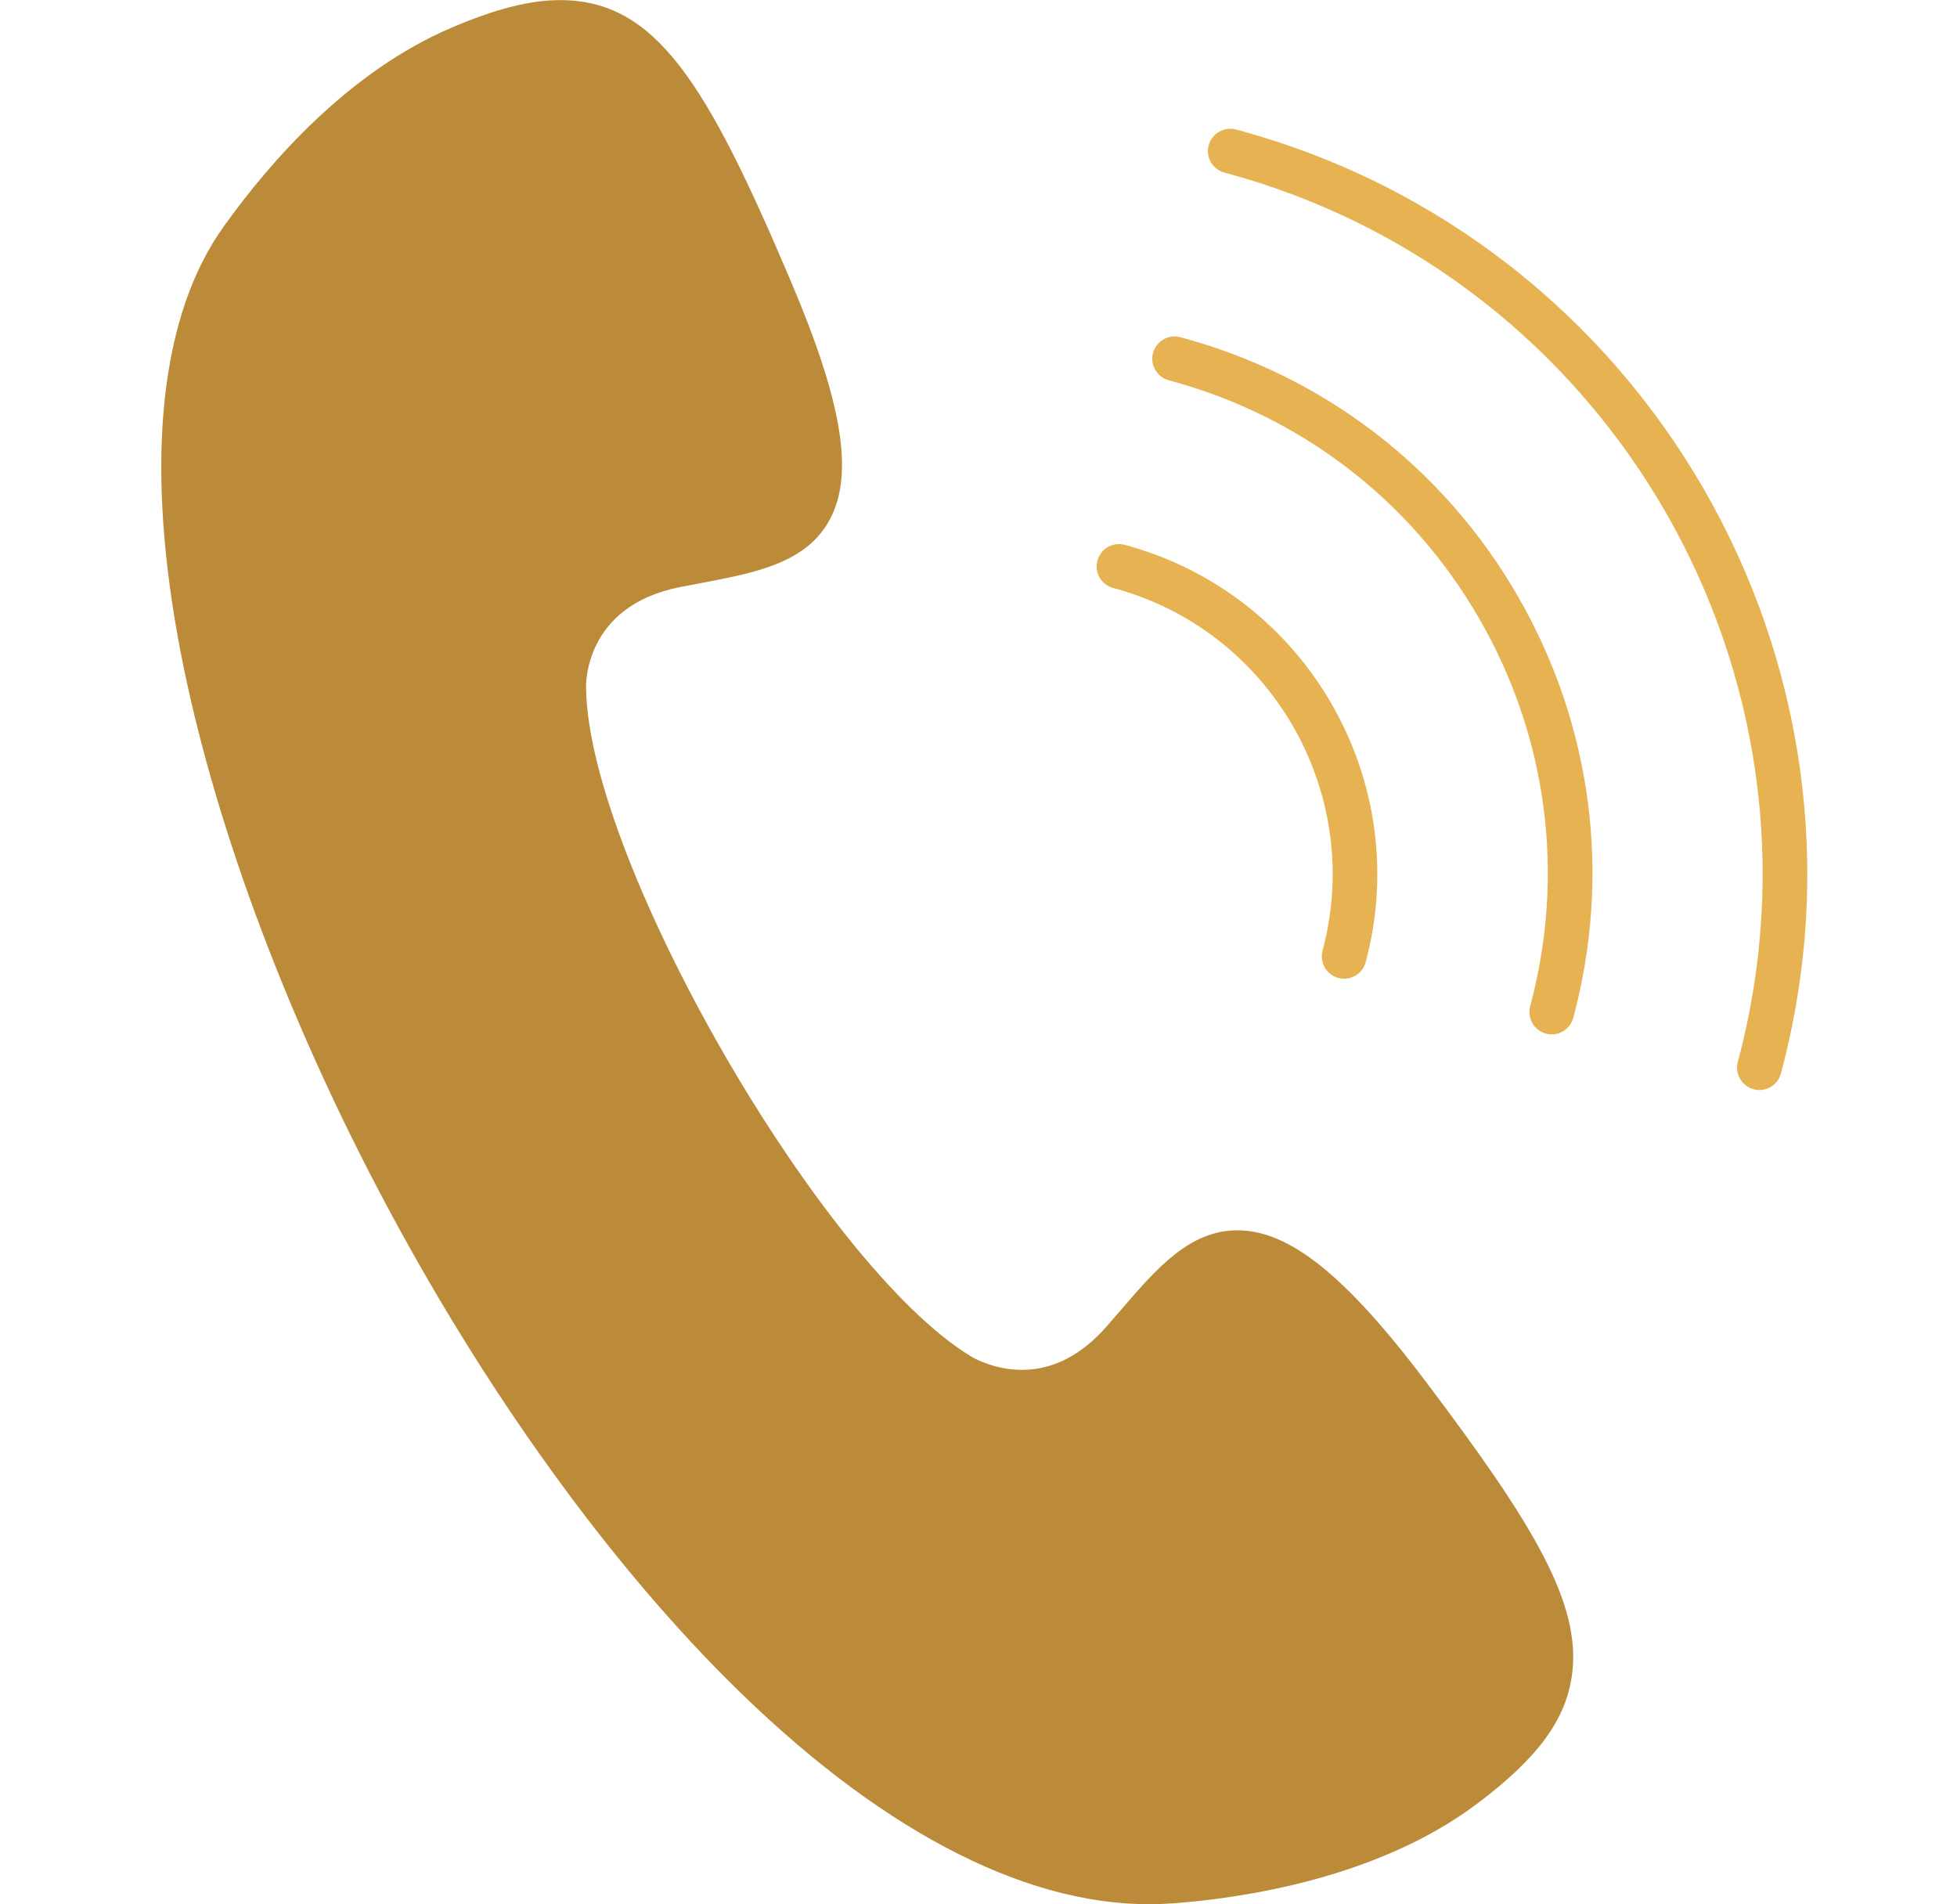 <svg width="37" height="36" viewBox="0 0 37 36" fill="none" xmlns="http://www.w3.org/2000/svg">
<path fill-rule="evenodd" clip-rule="evenodd" d="M21.724 35.998C19.289 35.998 16.535 34.533 13.76 31.762C11.319 29.325 8.912 25.916 6.982 22.164C5.199 18.696 3.913 15.1 3.361 12.038C2.745 8.618 3.045 5.937 4.228 4.284C5.129 3.024 6.608 1.348 8.533 0.525C9.367 0.168 10.02 0.002 10.589 0.002C12.405 0.002 13.364 1.572 14.957 5.328C15.93 7.619 16.148 8.962 15.689 9.821C15.246 10.647 14.278 10.828 13.254 11.022C13.124 11.046 12.992 11.071 12.858 11.098C11.039 11.458 11.078 12.95 11.08 13.013C11.08 13.017 11.08 13.02 11.081 13.023C11.134 16.288 15.542 23.928 18.349 25.636C18.363 25.643 18.377 25.652 18.39 25.66C18.465 25.702 18.836 25.896 19.322 25.896C19.907 25.896 20.447 25.619 20.925 25.072C21.016 24.969 21.104 24.867 21.19 24.767C21.856 23.991 22.486 23.258 23.394 23.258C24.381 23.258 25.451 24.119 26.972 26.138C28.987 28.811 29.911 30.321 29.719 31.677C29.599 32.523 29.061 33.248 27.919 34.104C26.054 35.501 23.523 35.88 22.18 35.981C22.031 35.992 21.878 35.998 21.725 35.998C21.724 35.998 21.724 35.998 21.724 35.998Z" fill="#BB8B39"/>
<path fill-rule="evenodd" clip-rule="evenodd" d="M33.264 20.606C33.228 20.606 33.191 20.601 33.155 20.592C32.93 20.531 32.796 20.3 32.856 20.075C34.816 12.764 30.461 5.222 23.15 3.263C22.925 3.203 22.791 2.972 22.852 2.747C22.913 2.521 23.144 2.389 23.369 2.448C31.129 4.528 35.751 12.533 33.671 20.293C33.621 20.481 33.45 20.606 33.264 20.606Z" fill="#E6B252"/>
<path fill-rule="evenodd" clip-rule="evenodd" d="M29.338 19.554C29.302 19.554 29.265 19.549 29.229 19.54C29.004 19.479 28.87 19.248 28.93 19.023C29.599 16.53 29.256 13.926 27.965 11.691C26.675 9.456 24.591 7.857 22.098 7.189C21.873 7.129 21.74 6.898 21.8 6.673C21.861 6.448 22.092 6.314 22.317 6.375C25.027 7.101 27.293 8.839 28.696 11.269C30.099 13.7 30.472 16.53 29.745 19.241C29.695 19.43 29.525 19.554 29.338 19.554Z" fill="#E6B252"/>
<path fill-rule="evenodd" clip-rule="evenodd" d="M25.413 18.502C25.376 18.502 25.34 18.497 25.303 18.487C25.078 18.427 24.945 18.196 25.005 17.971C25.804 14.989 24.028 11.914 21.046 11.115C20.821 11.055 20.688 10.823 20.748 10.598C20.809 10.373 21.04 10.24 21.265 10.3C24.696 11.22 26.739 14.759 25.82 18.189C25.769 18.378 25.598 18.502 25.413 18.502Z" fill="#E6B252"/>
</svg>
